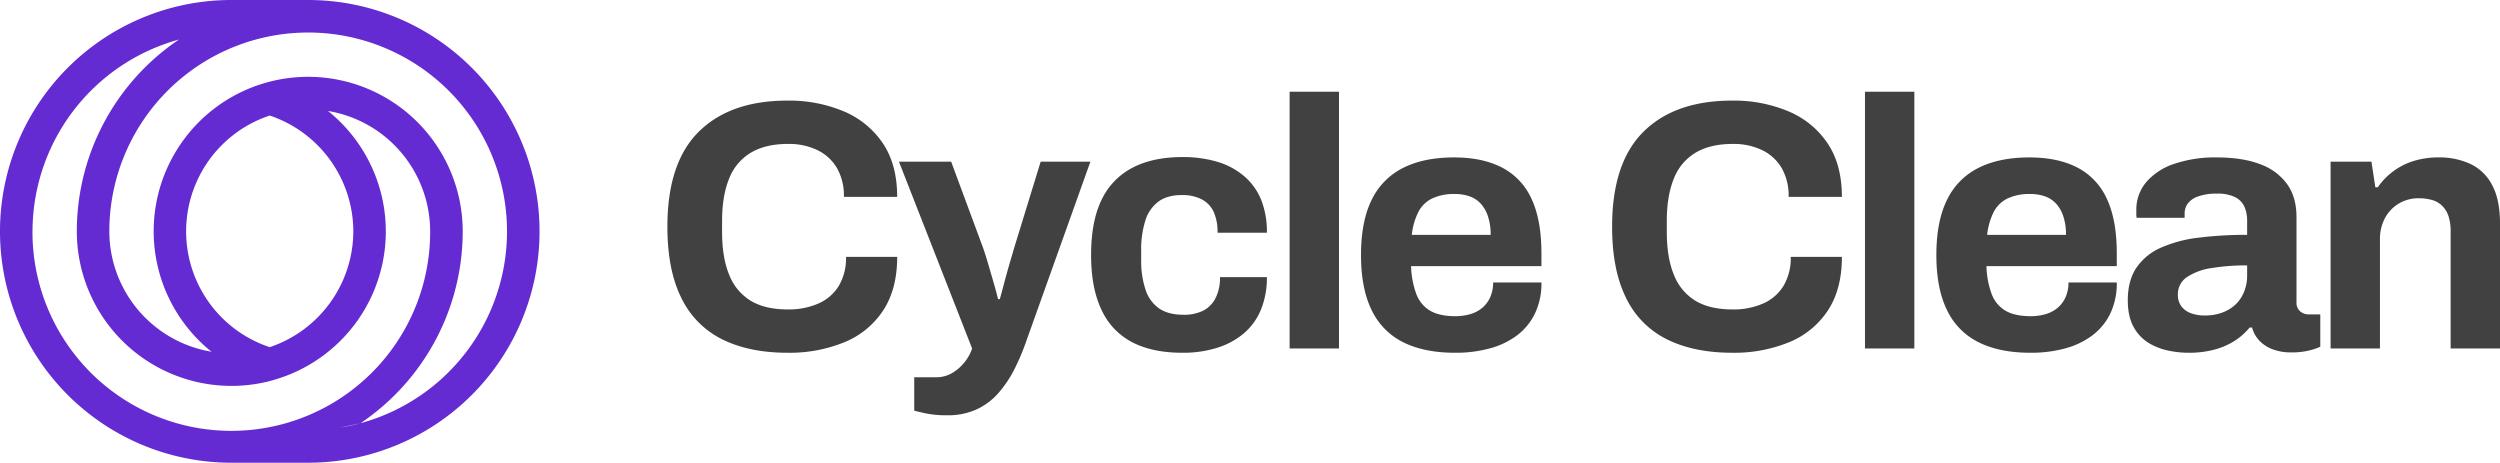 <svg xmlns="http://www.w3.org/2000/svg" xmlns:xlink="http://www.w3.org/1999/xlink" width="1126.263" height="208.459" viewBox="0 0 1126.263 208.459">
  <defs>
    <clipPath id="clip-path">
      <rect id="Rectangle_1" data-name="Rectangle 1" width="243.064" height="208.459" fill="#652bd3"/>
    </clipPath>
  </defs>
  <g id="logo-cycle-clean" transform="translate(4859.463 4646)">
    <path id="Last_Repaired" data-name="Last Repaired" d="M61.28,1.92q-17.12,0-29.28-6A40.145,40.145,0,0,1,13.52-22.72Q7.2-35.36,7.2-54.88q0-28.8,14.16-42.8t39.92-14a63.593,63.593,0,0,1,25.28,4.8,39.618,39.618,0,0,1,17.68,14.4q6.48,9.6,6.48,24.16h-24A25.077,25.077,0,0,0,83.6-81.28a20.5,20.5,0,0,0-8.8-8.08,29.5,29.5,0,0,0-13.2-2.8q-10.24,0-16.88,4A23.482,23.482,0,0,0,34.96-76.4q-3.12,7.76-3.12,18.96v4.96q0,11.52,3.2,19.28a23.729,23.729,0,0,0,9.68,11.68Q51.2-17.6,61.44-17.6a33.072,33.072,0,0,0,13.92-2.72,20.252,20.252,0,0,0,9.12-8,24.579,24.579,0,0,0,3.2-12.96h23.04q0,14.56-6.32,24.16A38.132,38.132,0,0,1,86.88-2.8,65.413,65.413,0,0,1,61.28,1.92Zm72,28.16a45.972,45.972,0,0,1-9.84-.88q-3.92-.88-5.04-1.2V12.96h9.76a14.182,14.182,0,0,0,7.2-1.84,20.009,20.009,0,0,0,5.6-4.8A20.087,20.087,0,0,0,144.48,0L111.52-84.16h23.52l14.4,38.88q.96,2.72,2.16,6.8T154.08-30q1.28,4.4,2.08,7.76h.8q.64-2.24,1.44-5.28t1.68-6.24q.88-3.2,1.76-6.16t1.52-5.2l12-39.04h22.4L169.12-4A102.06,102.06,0,0,1,163.6,9.2a51.639,51.639,0,0,1-7.28,10.88,29.63,29.63,0,0,1-9.84,7.36A31.018,31.018,0,0,1,133.28,30.08ZM239.2,1.92q-13.44,0-22.56-4.72A30.872,30.872,0,0,1,202.8-17.36q-4.72-9.84-4.72-24.72,0-15.2,4.72-24.88a31.333,31.333,0,0,1,13.92-14.48q9.2-4.8,22.48-4.8a54.408,54.408,0,0,1,15.6,2.08,33.234,33.234,0,0,1,12.08,6.4,27.646,27.646,0,0,1,7.76,10.64,38.663,38.663,0,0,1,2.64,14.96H255.04a21.929,21.929,0,0,0-1.76-9.44,12.118,12.118,0,0,0-5.36-5.6,19.07,19.07,0,0,0-9.04-1.92q-6.4,0-10.4,2.88a16.76,16.76,0,0,0-5.92,8.48,43.385,43.385,0,0,0-1.92,13.92v3.68a41.21,41.21,0,0,0,2,13.76A16.359,16.359,0,0,0,228.8-18q4.16,2.8,10.88,2.8a19.07,19.07,0,0,0,9.04-1.92,12.837,12.837,0,0,0,5.52-5.76,20.569,20.569,0,0,0,1.92-9.28h21.12a37.9,37.9,0,0,1-2.64,14.56,27.888,27.888,0,0,1-7.68,10.72A34.28,34.28,0,0,1,254.88-.32,51.555,51.555,0,0,1,239.2,1.92ZM287.52,0V-115.68h22.24V0Zm74.56,1.92q-13.92,0-23.36-4.72a30.993,30.993,0,0,1-14.24-14.48q-4.8-9.76-4.8-24.8,0-15.2,4.8-24.88a31.145,31.145,0,0,1,14.16-14.4q9.36-4.72,22.96-4.72,12.8,0,21.6,4.56a29.424,29.424,0,0,1,13.28,14.08q4.48,9.52,4.48,24.56v5.76H342.24a39.131,39.131,0,0,0,2.32,12.48,14.606,14.606,0,0,0,6.24,7.6q4.24,2.48,11.28,2.48a23.611,23.611,0,0,0,6.96-.96,14.815,14.815,0,0,0,5.36-2.88,13.366,13.366,0,0,0,3.52-4.8,16,16,0,0,0,1.28-6.56h21.76a31.492,31.492,0,0,1-2.88,13.92,27.181,27.181,0,0,1-8,9.84A35.842,35.842,0,0,1,377.84-.08,58.188,58.188,0,0,1,362.08,1.92ZM342.56-51.2h35.52a25.844,25.844,0,0,0-1.2-8.32,15.848,15.848,0,0,0-3.28-5.76,12.354,12.354,0,0,0-5.04-3.28,19.941,19.941,0,0,0-6.64-1.04,22.992,22.992,0,0,0-10.16,2,13.766,13.766,0,0,0-6.24,6.08A30.339,30.339,0,0,0,342.56-51.2ZM486.88,1.92q-17.12,0-29.28-6a40.145,40.145,0,0,1-18.48-18.64q-6.32-12.64-6.32-32.16,0-28.8,14.16-42.8t39.92-14a63.593,63.593,0,0,1,25.28,4.8,39.618,39.618,0,0,1,17.68,14.4q6.48,9.6,6.48,24.16h-24a25.077,25.077,0,0,0-3.12-12.96,20.5,20.5,0,0,0-8.8-8.08,29.5,29.5,0,0,0-13.2-2.8q-10.24,0-16.88,4a23.482,23.482,0,0,0-9.76,11.76q-3.12,7.76-3.12,18.96v4.96q0,11.52,3.2,19.28a23.729,23.729,0,0,0,9.68,11.68q6.48,3.92,16.72,3.92a33.072,33.072,0,0,0,13.92-2.72,20.252,20.252,0,0,0,9.12-8,24.579,24.579,0,0,0,3.2-12.96h23.04q0,14.56-6.32,24.16A38.132,38.132,0,0,1,512.48-2.8,65.413,65.413,0,0,1,486.88,1.92ZM546.72,0V-115.68h22.24V0Zm74.56,1.92q-13.92,0-23.36-4.72a30.993,30.993,0,0,1-14.24-14.48q-4.8-9.76-4.8-24.8,0-15.2,4.8-24.88a31.146,31.146,0,0,1,14.16-14.4q9.36-4.72,22.96-4.72,12.8,0,21.6,4.56a29.425,29.425,0,0,1,13.28,14.08q4.48,9.52,4.48,24.56v5.76H601.44a39.132,39.132,0,0,0,2.32,12.48,14.606,14.606,0,0,0,6.24,7.6q4.24,2.48,11.28,2.48a23.612,23.612,0,0,0,6.96-.96,14.814,14.814,0,0,0,5.36-2.88,13.366,13.366,0,0,0,3.52-4.8,16,16,0,0,0,1.28-6.56h21.76a31.492,31.492,0,0,1-2.88,13.92,27.18,27.18,0,0,1-8,9.84A35.842,35.842,0,0,1,637.04-.08,58.188,58.188,0,0,1,621.28,1.92ZM601.76-51.2h35.52a25.845,25.845,0,0,0-1.2-8.32,15.847,15.847,0,0,0-3.28-5.76,12.354,12.354,0,0,0-5.04-3.28,19.941,19.941,0,0,0-6.64-1.04,22.992,22.992,0,0,0-10.16,2,13.766,13.766,0,0,0-6.24,6.08A30.338,30.338,0,0,0,601.76-51.2ZM692.32,1.92a44.656,44.656,0,0,1-8.88-.96,28.2,28.2,0,0,1-8.88-3.44,18.869,18.869,0,0,1-6.8-7.2q-2.64-4.72-2.64-12.08,0-8.8,3.84-14.56a25.7,25.7,0,0,1,10.96-9.04,58.688,58.688,0,0,1,17.04-4.56,172.12,172.12,0,0,1,21.92-1.28v-6.24a15.753,15.753,0,0,0-1.2-6.4,9.041,9.041,0,0,0-4.16-4.32,17.519,17.519,0,0,0-8.24-1.6,23.928,23.928,0,0,0-8.56,1.28,9.636,9.636,0,0,0-4.64,3.28,7.659,7.659,0,0,0-1.36,4.4v1.92h-21.6a7.758,7.758,0,0,1-.16-1.52v-1.84a19.2,19.2,0,0,1,4.48-12.72,28.274,28.274,0,0,1,12.64-8.24,57.185,57.185,0,0,1,19.04-2.88q11.68,0,19.6,3.04a25.863,25.863,0,0,1,12.16,8.96q4.24,5.92,4.24,14.88v38.24a5.133,5.133,0,0,0,1.68,4.24,5.826,5.826,0,0,0,3.76,1.36h5.28V-.8A27.381,27.381,0,0,1,746.88.88a32.634,32.634,0,0,1-8.16.88A23.213,23.213,0,0,1,730.48.4a16.141,16.141,0,0,1-6-3.84,13.617,13.617,0,0,1-3.36-6H720a28.513,28.513,0,0,1-6.64,5.92,32.355,32.355,0,0,1-9.12,4A44.782,44.782,0,0,1,692.32,1.92Zm7.52-16.8a22.071,22.071,0,0,0,8-1.36,17.43,17.43,0,0,0,5.92-3.68,16.269,16.269,0,0,0,3.76-5.68,19.006,19.006,0,0,0,1.36-7.2v-4.64a95.9,95.9,0,0,0-16,1.2,27.112,27.112,0,0,0-11.12,4.08,9.248,9.248,0,0,0-4.08,8,8.5,8.5,0,0,0,1.44,4.96,9.114,9.114,0,0,0,4.16,3.2A17.215,17.215,0,0,0,699.84-14.88ZM756.48,0V-84.16h18.4l1.76,11.52h1.12a30.757,30.757,0,0,1,6.96-7.2,30.478,30.478,0,0,1,9.2-4.64,37.393,37.393,0,0,1,11.2-1.6,32.879,32.879,0,0,1,14.56,3.04,21.338,21.338,0,0,1,9.68,9.6q3.44,6.56,3.44,17.12V0H810.56V-52.8a21.1,21.1,0,0,0-.96-6.8,11.9,11.9,0,0,0-2.8-4.64,10.515,10.515,0,0,0-4.56-2.64,21.519,21.519,0,0,0-6.08-.8,17.078,17.078,0,0,0-8.96,2.4,16.783,16.783,0,0,0-6.24,6.56,19.936,19.936,0,0,0-2.24,9.6V0Z" transform="translate(-4566 -4489)" fill="#414141"/>
    <g id="cc-favicon" transform="translate(-4859.463 -4646)">
      <g id="Group_1" data-name="Group 1" transform="translate(0 0)" clip-path="url(#clip-path)">
        <path id="Path_1" data-name="Path 1" d="M138.84,0H104.231a104.231,104.231,0,1,0,0,208.462l34.609,0A104.231,104.231,0,1,0,138.84,0M14.652,104.229A89.734,89.734,0,0,1,80.621,17.817a104.2,104.2,0,0,0-46.013,86.412A69.662,69.662,0,0,0,121.5,171.687h.034l.973-.287c.345-.092.7-.18,1.041-.282.034,0,.044-.029.068-.039A69.569,69.569,0,0,0,147.777,49.994a55.052,55.052,0,0,1,46.013,54.23,89.579,89.579,0,1,1-179.157,0m144.548,0A55.227,55.227,0,0,1,121.511,156.4a54.974,54.974,0,0,1,0-104.349,55.232,55.232,0,0,1,37.669,52.172m-6.052,88.435c5.026-1.065,8.489-1.829,9.175-1.98a88.707,88.707,0,0,1-9.175,1.98m9.326-2.019a104.2,104.2,0,0,0,46.008-86.417A69.657,69.657,0,0,0,121.57,36.776h-.034l-.973.277c-.355.1-.715.185-1.065.287h0A69.569,69.569,0,0,0,95.313,158.478l-.078-.029a55.057,55.057,0,0,1-45.979-54.235A89.579,89.579,0,1,1,162.45,190.646" transform="translate(-0.004 -0.002)" fill="#652bd3"/>
      </g>
    </g>
  </g>
</svg>
